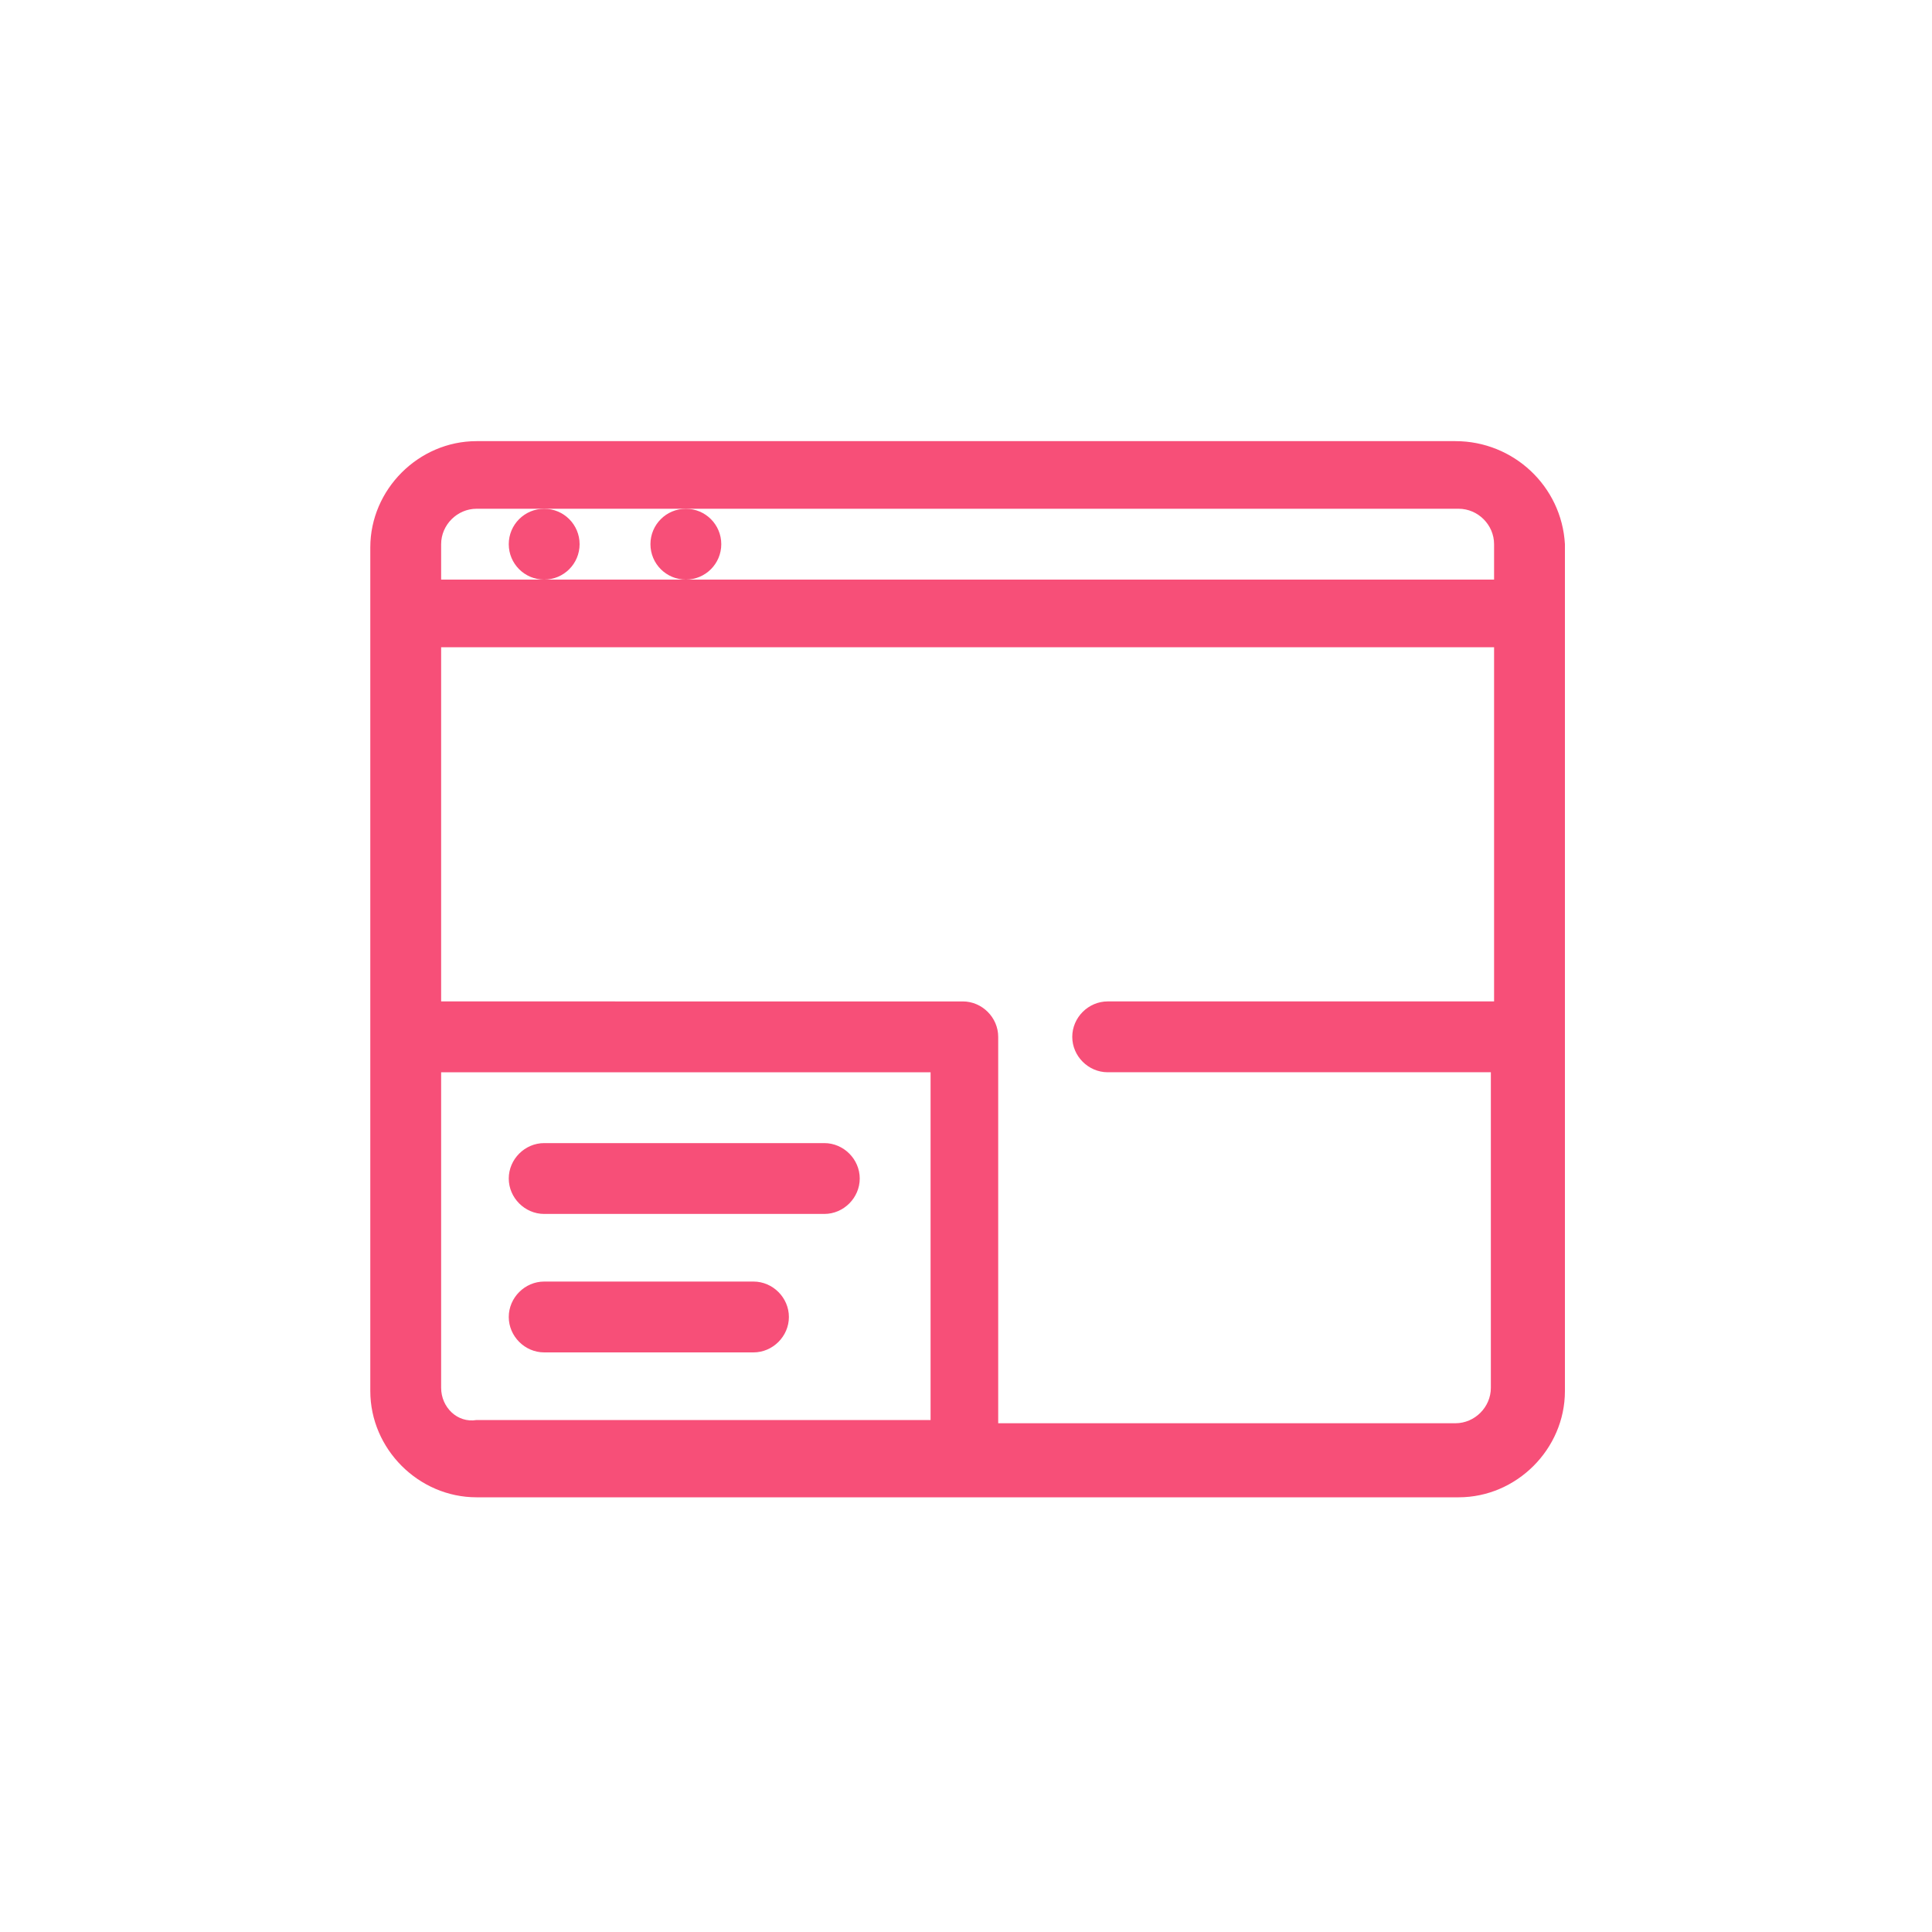 <svg xmlns="http://www.w3.org/2000/svg" xmlns:xlink="http://www.w3.org/1999/xlink" id="Layer_1" x="0px" y="0px" viewBox="0 0 60 60" style="enable-background:new 0 0 60 60;" xml:space="preserve"> <style type="text/css"> .st0{fill:#F74F78;} </style> <g> <g id="Web-Template-Presentation" transform="translate(-632, -4219)"> <g id="Inner-Pages" transform="translate(345, 3929)"> <g id="nav_tabs" transform="translate(0, 170)"> <g id="tab" transform="translate(266, 96)"> <g transform="translate(21, 24)"> <path id="Shape" class="st0" d="M45.2,13.7H14.8c-1.8,0-3.3,1.5-3.3,3.3v26.2c0,1.8,1.5,3.3,3.3,3.3h30.5 c1.8,0,3.3-1.5,3.3-3.3V16.9C48.5,15.1,47,13.7,45.2,13.7z M14.8,15.8h30.5c0.6,0,1.1,0.5,1.1,1.1V18H13.7v-1.1 C13.7,16.3,14.2,15.8,14.8,15.8z M13.7,43.1v-9.8h15.2v10.8H14.8C14.2,44.2,13.7,43.7,13.7,43.1z M45.2,44.2H31V32.2 c0-0.6-0.5-1.1-1.1-1.1H13.7v-11h32.7v11H34.4c-0.6,0-1.1,0.5-1.1,1.1s0.5,1.1,1.1,1.1h11.9v9.8 C46.3,43.7,45.8,44.2,45.2,44.2z"></path> <circle id="Oval" class="st0" cx="16.9" cy="16.9" r="1.1"></circle> <circle class="st0" cx="21.3" cy="16.9" r="1.1"></circle> <path id="Path" class="st0" d="M25.6,35.5h-8.7c-0.6,0-1.1,0.5-1.1,1.1s0.5,1.1,1.1,1.1h8.7c0.6,0,1.1-0.5,1.1-1.1 S26.2,35.5,25.6,35.5z"></path> <path class="st0" d="M23.4,39.8h-6.5c-0.6,0-1.1,0.5-1.1,1.1s0.5,1.1,1.1,1.1h6.5c0.6,0,1.1-0.5,1.1-1.1S24,39.8,23.4,39.8z"></path> </g> </g> </g> </g> </g> </g> </svg>